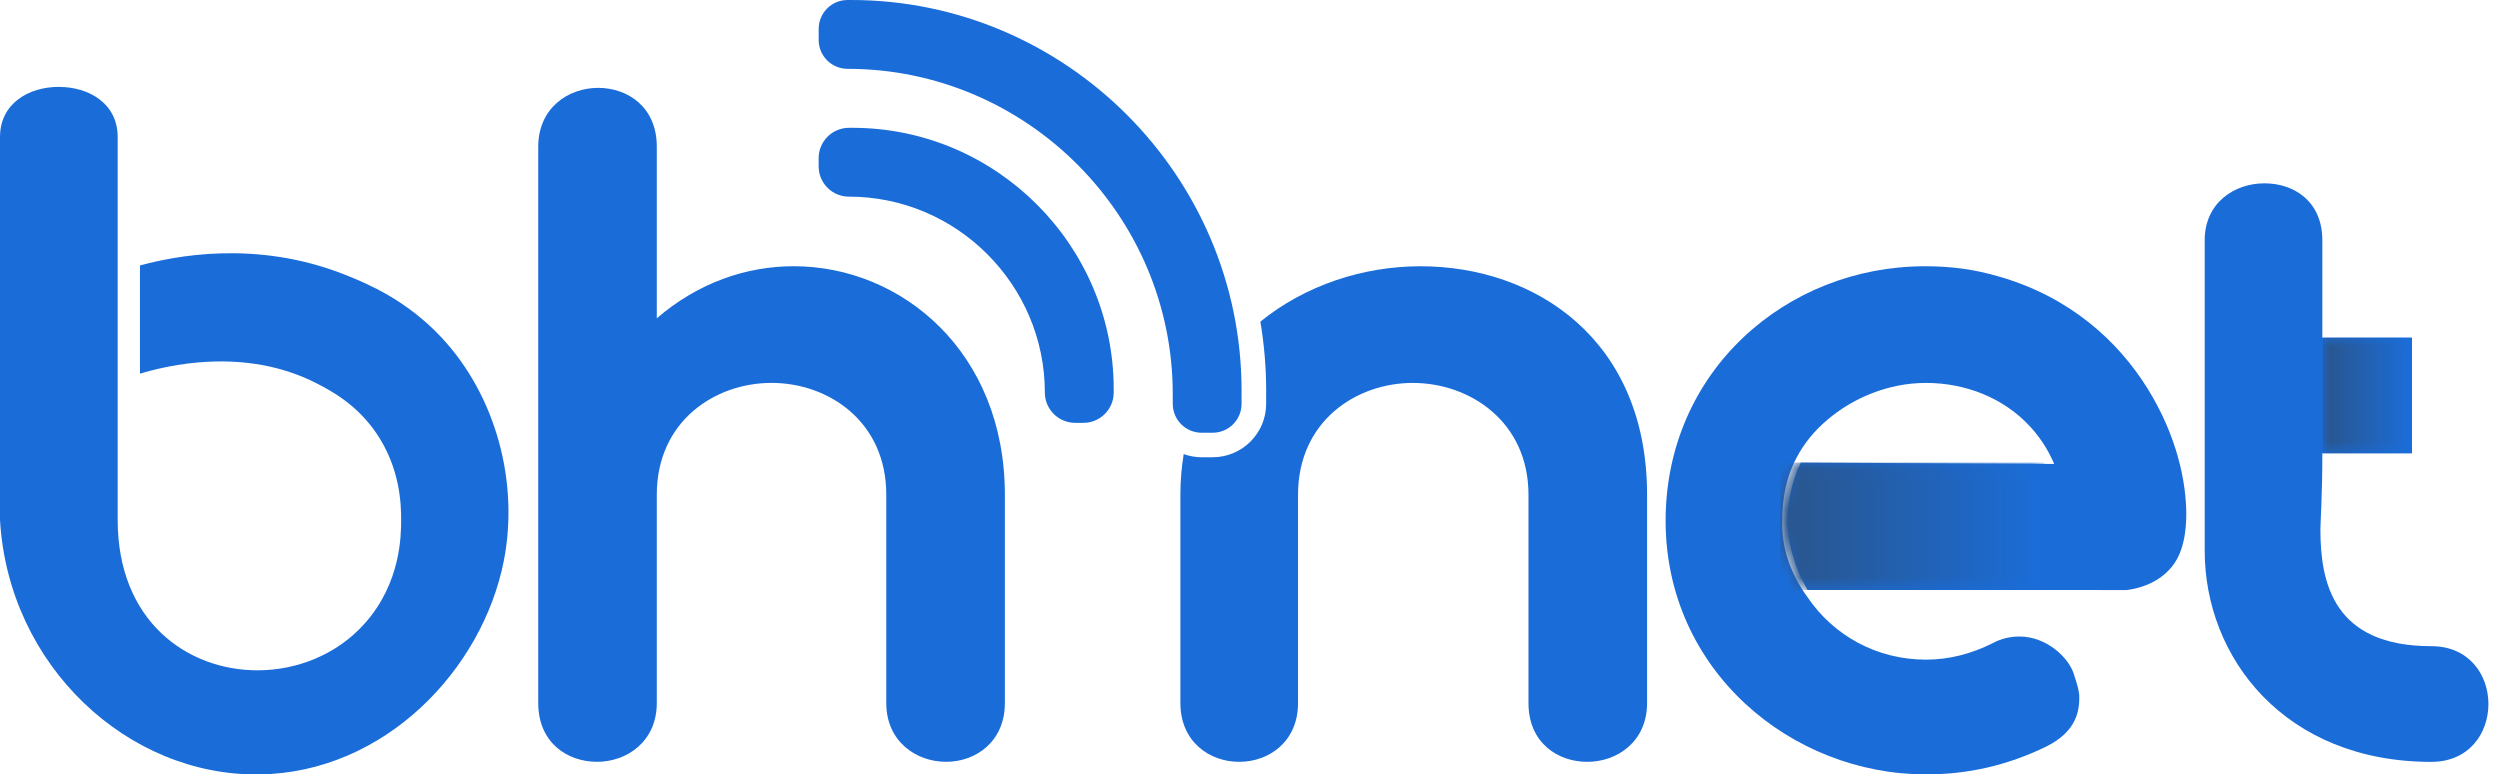 <svg width="184" height="57" viewBox="0 0 184 57" fill="none" xmlns="http://www.w3.org/2000/svg">
<path d="M4.333 6.397C6.534 6.397 8.661 7.603 8.661 10.088V38.263C8.661 45.716 13.771 49.335 18.951 49.335C21.871 49.335 24.81 48.173 26.846 45.885C29.498 42.905 29.523 39.431 29.523 38.263C29.523 37.211 29.49 34.485 27.675 31.847C26.229 29.75 24.389 28.774 23.331 28.227C17.945 25.452 12.136 26.95 10.301 27.503V19.539C12.742 18.875 18.842 17.581 25.502 20.263C27.038 20.881 29.917 22.076 32.503 24.848C36.516 29.148 38.206 35.518 37.085 41.257C35.524 49.253 28.339 56.867 19.091 56.998C9.399 57.135 0.618 49.007 0 38.263V10.085C0 7.603 2.13 6.394 4.33 6.394M44.013 6.466C46.213 6.466 48.34 7.884 48.34 10.793V23.427C51.391 20.799 54.94 19.594 58.417 19.594C66.365 19.594 73.959 25.909 73.959 36.412V51.741C73.959 54.579 71.829 56.069 69.632 56.069C67.433 56.069 65.23 54.579 65.23 51.741V36.412C65.23 31.018 60.973 28.181 56.785 28.181C52.597 28.181 48.34 31.018 48.34 36.412V51.741C48.34 54.579 46.139 56.069 43.941 56.069C41.743 56.069 39.614 54.65 39.614 51.741V10.796C39.614 7.958 41.814 6.468 44.015 6.468M62.485 14.473C70.413 14.473 76.901 20.96 76.901 28.892C76.901 30.124 77.901 31.122 79.134 31.122H79.736C80.969 31.122 81.969 30.124 81.969 28.892V28.634C81.969 18.06 73.317 9.407 62.742 9.407H62.485C61.252 9.407 60.252 10.408 60.252 11.638V12.242C60.252 13.475 61.249 14.476 62.485 14.476M62.381 5.066C75.545 5.066 86.314 15.835 86.314 28.998V29.723C86.314 30.898 87.265 31.849 88.441 31.849H89.252C90.428 31.849 91.379 30.898 91.379 29.723V28.741C91.379 12.934 78.445 0 62.638 0H62.381C61.206 0 60.254 0.951 60.254 2.127V2.939C60.254 4.114 61.206 5.066 62.381 5.066Z" fill="#1A6DD9"/>
<path d="M104.548 19.596C100.316 19.596 96.052 21.001 92.763 23.672C93.039 25.321 93.189 27.01 93.189 28.735V29.717C93.189 31.888 91.423 33.654 89.252 33.654H88.441C87.976 33.654 87.533 33.569 87.12 33.421C86.964 34.373 86.877 35.368 86.877 36.415V51.744C86.877 54.581 89.006 56.071 91.204 56.071C93.402 56.071 95.535 54.581 95.535 51.744V36.415C95.535 31.021 99.791 28.183 103.98 28.183C108.168 28.183 112.496 31.021 112.496 36.415V51.744C112.496 54.653 114.625 56.071 116.826 56.071C119.027 56.071 121.225 54.581 121.225 51.744V36.415C121.225 24.99 112.993 19.596 104.548 19.596Z" fill="#1A6DD9"/>
<path d="M141.674 19.596C143.591 19.596 145.294 19.809 147.21 20.378C152.32 21.868 155.868 25.061 158.069 28.61C160.27 32.158 160.91 35.565 160.91 37.837C160.91 40.475 160.054 41.494 159.704 41.88C158.638 43.058 157.186 43.343 156.533 43.427C148.7 43.427 140.865 43.425 133.032 43.422C132.721 42.891 132.344 42.142 132.046 41.202C131.871 40.647 131.586 39.728 131.553 38.487C131.545 38.192 131.526 36.882 132.046 35.28C132.215 34.761 132.398 34.343 132.54 34.047C138.757 34.08 144.971 34.113 151.188 34.146C150.896 33.46 150.376 32.456 149.474 31.458C147.497 29.274 144.643 28.183 141.751 28.183C138.858 28.183 136.638 29.381 135.608 30.061C135.373 30.217 135.17 30.365 135.143 30.387C134.514 30.854 133.011 31.994 132.048 34.045C131.239 35.773 131.195 37.339 131.176 38.26C131.171 38.542 131.165 38.903 131.209 39.367C131.31 40.434 131.682 42.074 133.022 43.938C134.938 46.776 138.131 48.55 141.751 48.55C143.454 48.55 145.086 48.124 146.647 47.345C147.287 46.989 147.995 46.847 148.635 46.847C150.622 46.847 152.325 48.408 152.681 49.756C152.894 50.396 153.036 50.891 153.036 51.317C153.036 52.239 152.894 53.802 150.622 54.937C147.713 56.356 144.802 56.995 141.751 56.995C131.816 56.995 122.589 49.33 122.589 38.331C122.589 27.333 131.461 19.596 141.68 19.596" fill="#1A6DD9"/>
<mask id="mask0_1809_26" style="mask-type:luminance" maskUnits="userSpaceOnUse" x="131" y="34" width="20" height="10">
<path d="M131.551 35.28C131.029 36.883 131.05 38.192 131.056 38.487C131.086 39.644 131.335 40.581 131.551 41.202C131.884 42.17 132.324 42.913 132.68 43.422C138.593 43.422 144.506 43.422 150.42 43.425V34.14C144.293 34.108 138.167 34.075 132.043 34.042C131.901 34.337 131.717 34.758 131.548 35.275" fill="white"/>
</mask>
<g mask="url(#mask0_1809_26)">
<path d="M150.423 34.044H131.029V43.424H150.423V34.044Z" fill="url(#paint0_linear_1809_26)"/>
</g>
<path d="M178.942 47.558C171.774 47.558 170.782 42.946 170.782 38.971C170.782 38.474 170.924 36.486 170.924 33.364C173.125 33.364 175.323 33.364 177.523 33.364V24.848H170.924V17.68C170.924 14.842 168.865 13.492 166.664 13.492C164.464 13.492 162.266 14.911 162.266 17.68V40.532C162.266 48.411 168.157 56.074 178.942 56.074C184.549 56.074 184.549 47.558 178.942 47.558Z" fill="#1A6DD9"/>
<mask id="mask1_1809_26" style="mask-type:luminance" maskUnits="userSpaceOnUse" x="170" y="24" width="8" height="10">
<path d="M170.954 24.848V33.364H177.521V24.848H170.954Z" fill="white"/>
</mask>
<g mask="url(#mask1_1809_26)">
<path d="M177.521 24.848H170.954V33.364H177.521V24.848Z" fill="url(#paint1_linear_1809_26)"/>
</g>
<defs>
<linearGradient id="paint0_linear_1809_26" x1="131.053" y1="39.403" x2="150.42" y2="39.403" gradientUnits="userSpaceOnUse">
<stop stop-color="#2A558C"/>
<stop offset="1" stop-color="#1A6DD9"/>
</linearGradient>
<linearGradient id="paint1_linear_1809_26" x1="170.954" y1="30.072" x2="177.521" y2="30.072" gradientUnits="userSpaceOnUse">
<stop stop-color="#2A558C"/>
<stop offset="1" stop-color="#1A6DD9"/>
</linearGradient>
</defs>
</svg>
